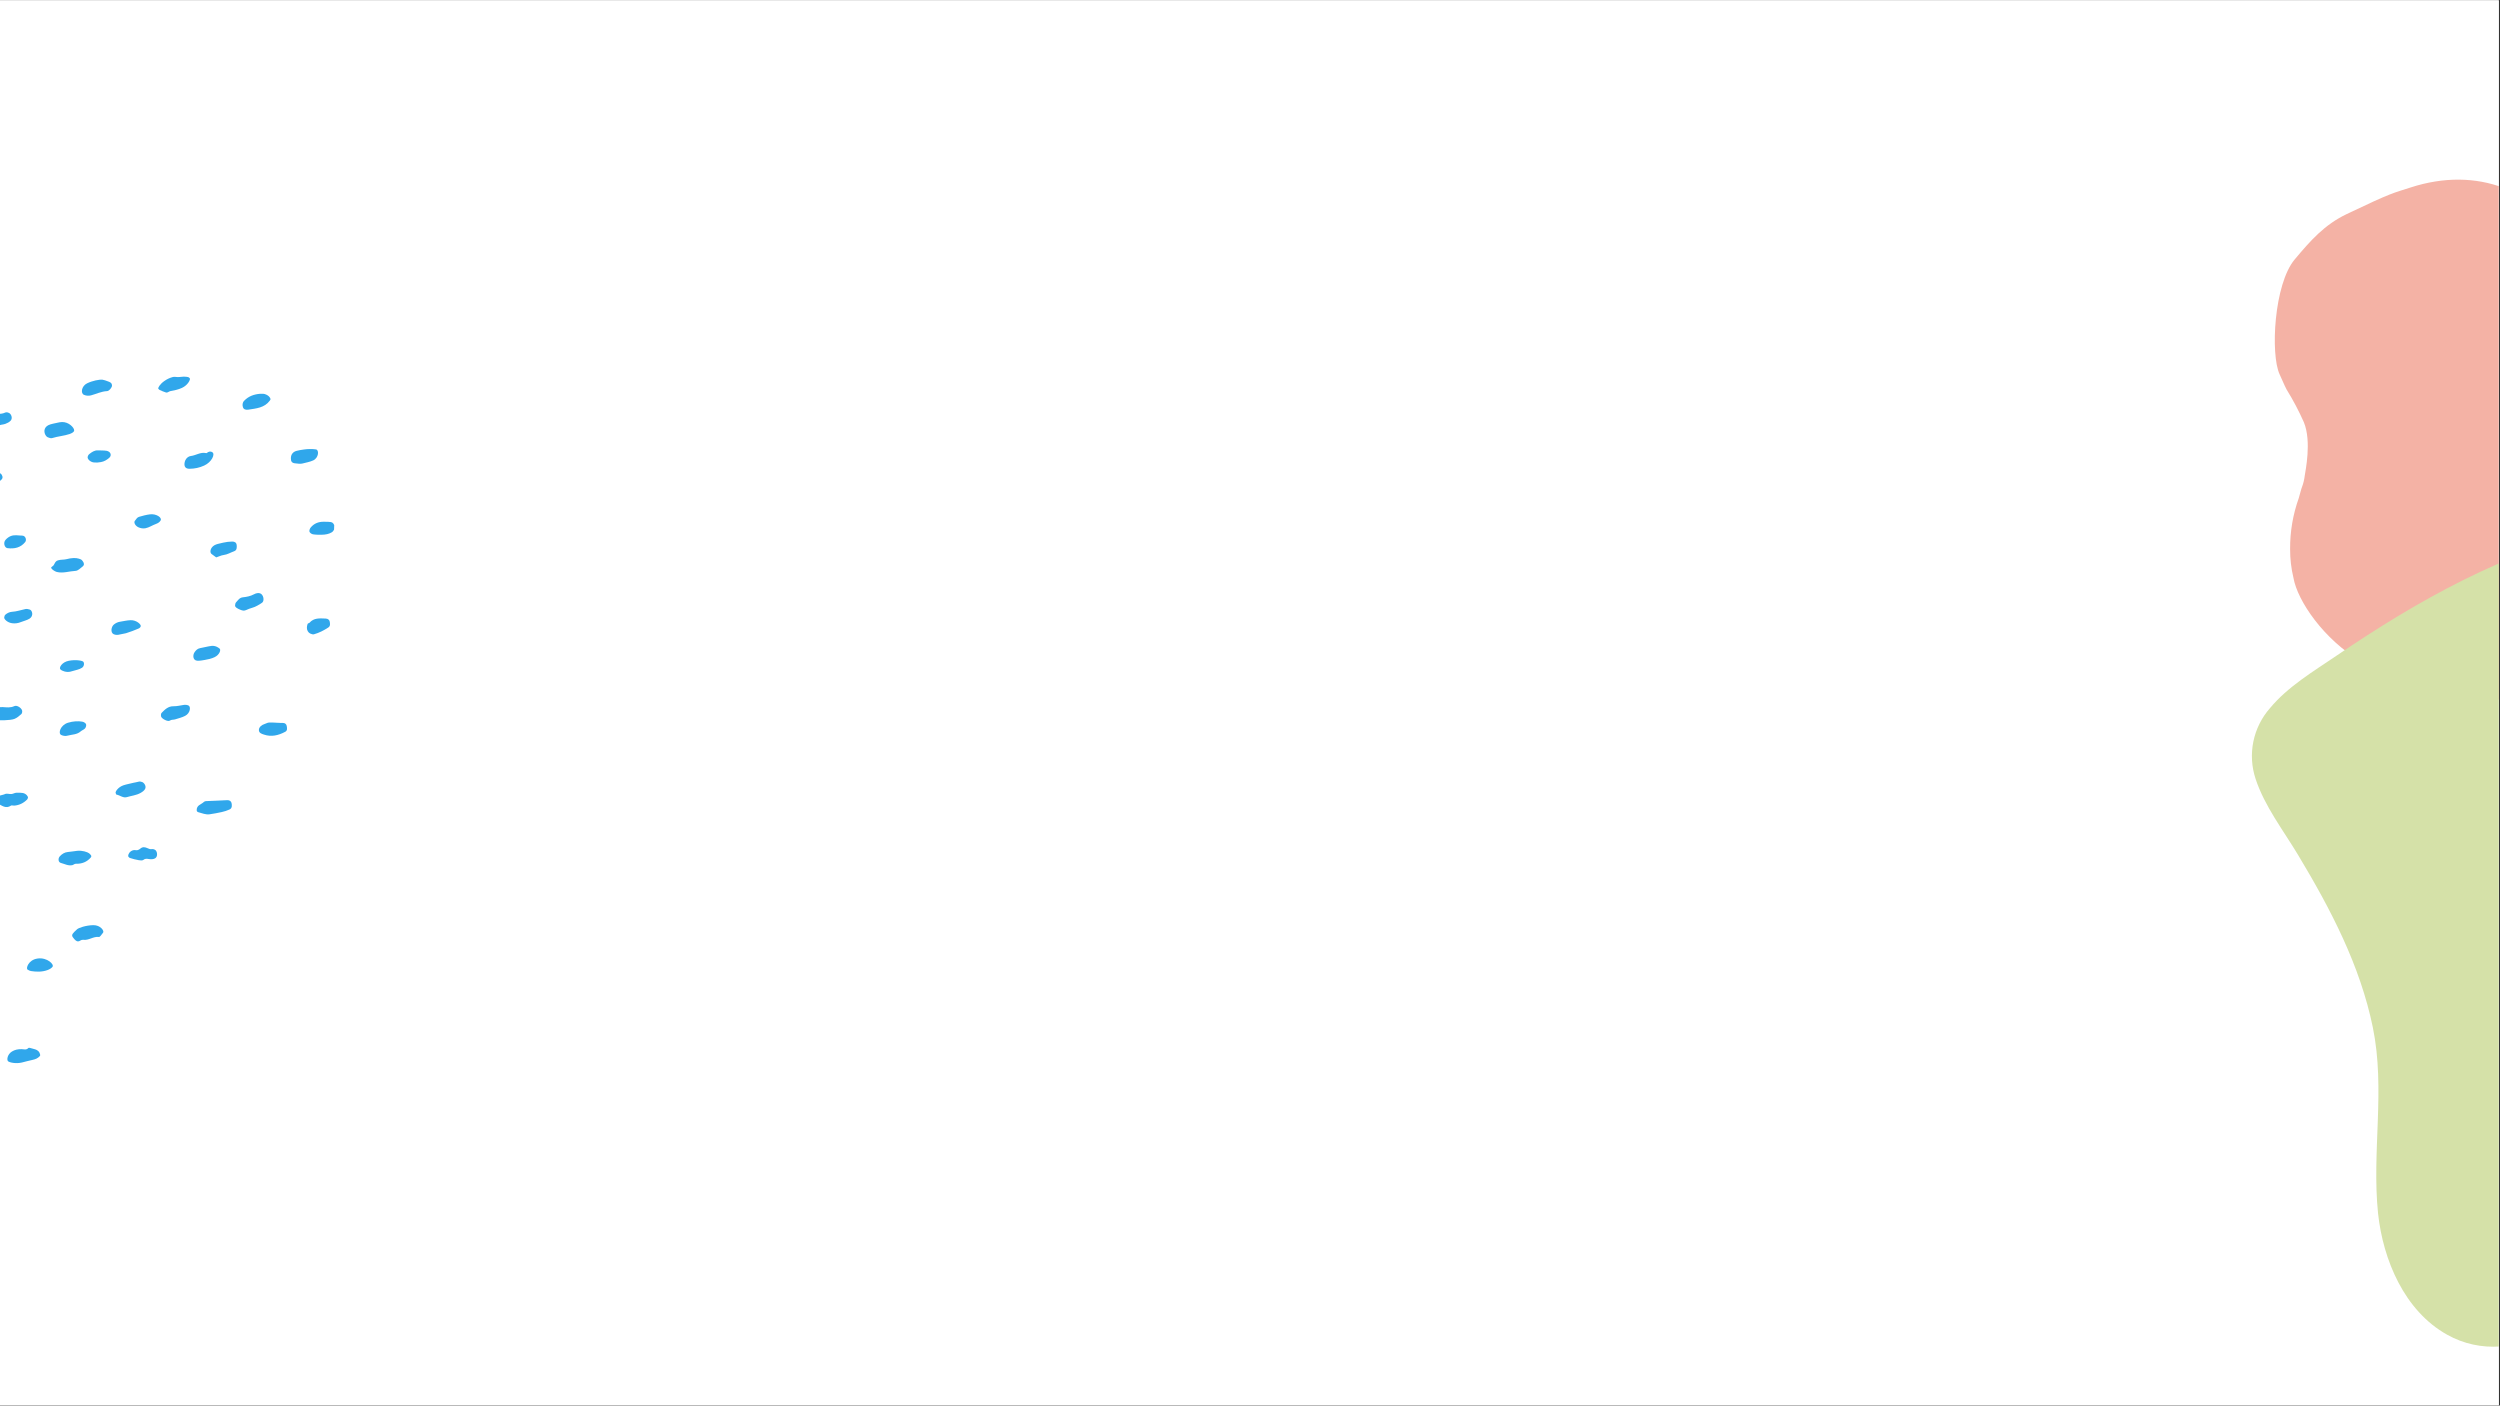 <?xml version="1.0" encoding="UTF-8" standalone="yes"?>
<svg xmlns="http://www.w3.org/2000/svg" xmlns:xlink="http://www.w3.org/1999/xlink" width="1366" zoomAndPan="magnify" viewBox="0 0 1024.5 576" height="768" preserveAspectRatio="xMidYMid meet" version="1.0">
  <rect x="0" y="0" width="1024.5" height="576" fill="#333333" stroke="none"/>
  <defs>
    <clipPath id="c8677577fe">
      <path d="M 0 0.141 L 1024 0.141 L 1024 575.859 L 0 575.859 Z M 0 0.141 " clip-rule="nonzero"/>
    </clipPath>
    <clipPath id="d4eec081d1">
      <path d="M 932 73 L 1024 73 L 1024 385 L 932 385 Z M 932 73 " clip-rule="nonzero"/>
    </clipPath>
    <clipPath id="3ec6bf3115">
      <path d="M 1026.09 18.48 L 1259.32 251.711 L 1100.301 410.734 L 867.07 177.504 Z M 1026.09 18.48 " clip-rule="nonzero"/>
    </clipPath>
    <clipPath id="92c829c6eb">
      <path d="M 1026.09 18.48 L 1259.32 251.711 L 1100.301 410.734 L 867.07 177.504 Z M 1026.09 18.48 " clip-rule="nonzero"/>
    </clipPath>
    <clipPath id="7abf3679ae">
      <path d="M 922 137 L 1024 137 L 1024 552 L 922 552 Z M 922 137 " clip-rule="nonzero"/>
    </clipPath>
    <clipPath id="ce873efaa1">
      <path d="M 1378.574 371.52 L 1005.906 575.918 L 860.988 311.699 L 1233.656 107.301 Z M 1378.574 371.52 " clip-rule="nonzero"/>
    </clipPath>
    <clipPath id="caf5517261">
      <path d="M 1378.574 371.52 L 1005.906 575.918 L 860.988 311.699 L 1233.656 107.301 Z M 1378.574 371.52 " clip-rule="nonzero"/>
    </clipPath>
    <clipPath id="85af1abd84">
      <path d="M 80 327 L 96 327 L 96 334 L 80 334 Z M 80 327 " clip-rule="nonzero"/>
    </clipPath>
    <clipPath id="1cb9140a52">
      <path d="M -94.219 447.445 L -83.414 148.539 L 139.082 156.578 L 128.277 455.488 Z M -94.219 447.445 " clip-rule="nonzero"/>
    </clipPath>
    <clipPath id="0758f4da8c">
      <path d="M -94.219 447.445 L -83.414 148.539 L 139.082 156.578 L 128.277 455.488 Z M -94.219 447.445 " clip-rule="nonzero"/>
    </clipPath>
    <clipPath id="5a1e4b168c">
      <path d="M 3 429 L 17 429 L 17 436 L 3 436 Z M 3 429 " clip-rule="nonzero"/>
    </clipPath>
    <clipPath id="a8e1a45c81">
      <path d="M -94.219 447.445 L -83.414 148.539 L 139.082 156.578 L 128.277 455.488 Z M -94.219 447.445 " clip-rule="nonzero"/>
    </clipPath>
    <clipPath id="f8dd56b370">
      <path d="M -94.219 447.445 L -83.414 148.539 L 139.082 156.578 L 128.277 455.488 Z M -94.219 447.445 " clip-rule="nonzero"/>
    </clipPath>
    <clipPath id="a0b6d502e0">
      <path d="M 29 379 L 43 379 L 43 386 L 29 386 Z M 29 379 " clip-rule="nonzero"/>
    </clipPath>
    <clipPath id="738f1c75ff">
      <path d="M -94.219 447.445 L -83.414 148.539 L 139.082 156.578 L 128.277 455.488 Z M -94.219 447.445 " clip-rule="nonzero"/>
    </clipPath>
    <clipPath id="b7fec17a17">
      <path d="M -94.219 447.445 L -83.414 148.539 L 139.082 156.578 L 128.277 455.488 Z M -94.219 447.445 " clip-rule="nonzero"/>
    </clipPath>
    <clipPath id="61ab4811d1">
      <path d="M 0 289 L 10 289 L 10 296 L 0 296 Z M 0 289 " clip-rule="nonzero"/>
    </clipPath>
    <clipPath id="b9d365a9c8">
      <path d="M -94.219 447.445 L -83.414 148.539 L 139.082 156.578 L 128.277 455.488 Z M -94.219 447.445 " clip-rule="nonzero"/>
    </clipPath>
    <clipPath id="21e1dca003">
      <path d="M -94.219 447.445 L -83.414 148.539 L 139.082 156.578 L 128.277 455.488 Z M -94.219 447.445 " clip-rule="nonzero"/>
    </clipPath>
    <clipPath id="d8ea8dba4f">
      <path d="M 18 172 L 31 172 L 31 180 L 18 180 Z M 18 172 " clip-rule="nonzero"/>
    </clipPath>
    <clipPath id="0e90f7b9cd">
      <path d="M -94.219 447.445 L -83.414 148.539 L 139.082 156.578 L 128.277 455.488 Z M -94.219 447.445 " clip-rule="nonzero"/>
    </clipPath>
    <clipPath id="086877b5a2">
      <path d="M -94.219 447.445 L -83.414 148.539 L 139.082 156.578 L 128.277 455.488 Z M -94.219 447.445 " clip-rule="nonzero"/>
    </clipPath>
    <clipPath id="3510da4e05">
      <path d="M 23 348 L 38 348 L 38 355 L 23 355 Z M 23 348 " clip-rule="nonzero"/>
    </clipPath>
    <clipPath id="d2eba99d0a">
      <path d="M -94.219 447.445 L -83.414 148.539 L 139.082 156.578 L 128.277 455.488 Z M -94.219 447.445 " clip-rule="nonzero"/>
    </clipPath>
    <clipPath id="9ebb912a96">
      <path d="M -94.219 447.445 L -83.414 148.539 L 139.082 156.578 L 128.277 455.488 Z M -94.219 447.445 " clip-rule="nonzero"/>
    </clipPath>
    <clipPath id="20b4f3a173">
      <path d="M 20 228 L 35 228 L 35 235 L 20 235 Z M 20 228 " clip-rule="nonzero"/>
    </clipPath>
    <clipPath id="a5c9c6a21d">
      <path d="M -94.219 447.445 L -83.414 148.539 L 139.082 156.578 L 128.277 455.488 Z M -94.219 447.445 " clip-rule="nonzero"/>
    </clipPath>
    <clipPath id="d24f340f64">
      <path d="M -94.219 447.445 L -83.414 148.539 L 139.082 156.578 L 128.277 455.488 Z M -94.219 447.445 " clip-rule="nonzero"/>
    </clipPath>
    <clipPath id="ca8e529133">
      <path d="M 75 185 L 88 185 L 88 193 L 75 193 Z M 75 185 " clip-rule="nonzero"/>
    </clipPath>
    <clipPath id="8ab7ed05f8">
      <path d="M -94.219 447.445 L -83.414 148.539 L 139.082 156.578 L 128.277 455.488 Z M -94.219 447.445 " clip-rule="nonzero"/>
    </clipPath>
    <clipPath id="bb51092488">
      <path d="M -94.219 447.445 L -83.414 148.539 L 139.082 156.578 L 128.277 455.488 Z M -94.219 447.445 " clip-rule="nonzero"/>
    </clipPath>
    <clipPath id="fbdf9e1e19">
      <path d="M 33 155 L 46 155 L 46 163 L 33 163 Z M 33 155 " clip-rule="nonzero"/>
    </clipPath>
    <clipPath id="bc4ea8e4bd">
      <path d="M -94.219 447.445 L -83.414 148.539 L 139.082 156.578 L 128.277 455.488 Z M -94.219 447.445 " clip-rule="nonzero"/>
    </clipPath>
    <clipPath id="3f1e7f9966">
      <path d="M -94.219 447.445 L -83.414 148.539 L 139.082 156.578 L 128.277 455.488 Z M -94.219 447.445 " clip-rule="nonzero"/>
    </clipPath>
    <clipPath id="394634f087">
      <path d="M 64 154 L 78 154 L 78 161 L 64 161 Z M 64 154 " clip-rule="nonzero"/>
    </clipPath>
    <clipPath id="3920239fc6">
      <path d="M -94.219 447.445 L -83.414 148.539 L 139.082 156.578 L 128.277 455.488 Z M -94.219 447.445 " clip-rule="nonzero"/>
    </clipPath>
    <clipPath id="d71d11e914">
      <path d="M -94.219 447.445 L -83.414 148.539 L 139.082 156.578 L 128.277 455.488 Z M -94.219 447.445 " clip-rule="nonzero"/>
    </clipPath>
    <clipPath id="871be0644a">
      <path d="M 63.762 162.539 L 64.105 153.039 L 78.355 153.555 L 78.012 163.055 Z M 63.762 162.539 " clip-rule="nonzero"/>
    </clipPath>
    <clipPath id="f60b2275f6">
      <path d="M 63.762 162.539 L 64.074 153.938 L 78.324 154.453 L 78.012 163.055 Z M 63.762 162.539 " clip-rule="nonzero"/>
    </clipPath>
    <clipPath id="4730d46c20">
      <path d="M 0 324 L 12 324 L 12 331 L 0 331 Z M 0 324 " clip-rule="nonzero"/>
    </clipPath>
    <clipPath id="f40a2ba8fd">
      <path d="M -94.219 447.445 L -83.414 148.539 L 139.082 156.578 L 128.277 455.488 Z M -94.219 447.445 " clip-rule="nonzero"/>
    </clipPath>
    <clipPath id="6a3d7a97b8">
      <path d="M -94.219 447.445 L -83.414 148.539 L 139.082 156.578 L 128.277 455.488 Z M -94.219 447.445 " clip-rule="nonzero"/>
    </clipPath>
    <clipPath id="58e58755a8">
      <path d="M 65 288 L 78 288 L 78 296 L 65 296 Z M 65 288 " clip-rule="nonzero"/>
    </clipPath>
    <clipPath id="0130ca9d56">
      <path d="M -94.219 447.445 L -83.414 148.539 L 139.082 156.578 L 128.277 455.488 Z M -94.219 447.445 " clip-rule="nonzero"/>
    </clipPath>
    <clipPath id="8e2b12f533">
      <path d="M -94.219 447.445 L -83.414 148.539 L 139.082 156.578 L 128.277 455.488 Z M -94.219 447.445 " clip-rule="nonzero"/>
    </clipPath>
    <clipPath id="108e4bc0fe">
      <path d="M 119 184 L 131 184 L 131 191 L 119 191 Z M 119 184 " clip-rule="nonzero"/>
    </clipPath>
    <clipPath id="a8e0503a9d">
      <path d="M -94.219 447.445 L -83.414 148.539 L 139.082 156.578 L 128.277 455.488 Z M -94.219 447.445 " clip-rule="nonzero"/>
    </clipPath>
    <clipPath id="b7aa1906b8">
      <path d="M -94.219 447.445 L -83.414 148.539 L 139.082 156.578 L 128.277 455.488 Z M -94.219 447.445 " clip-rule="nonzero"/>
    </clipPath>
    <clipPath id="81eab51ca9">
      <path d="M 96 243 L 108 243 L 108 251 L 96 251 Z M 96 243 " clip-rule="nonzero"/>
    </clipPath>
    <clipPath id="78b3a5c1bd">
      <path d="M -94.219 447.445 L -83.414 148.539 L 139.082 156.578 L 128.277 455.488 Z M -94.219 447.445 " clip-rule="nonzero"/>
    </clipPath>
    <clipPath id="a9fdb76014">
      <path d="M -94.219 447.445 L -83.414 148.539 L 139.082 156.578 L 128.277 455.488 Z M -94.219 447.445 " clip-rule="nonzero"/>
    </clipPath>
    <clipPath id="736db6e4cd">
      <path d="M 47 320 L 60 320 L 60 327 L 47 327 Z M 47 320 " clip-rule="nonzero"/>
    </clipPath>
    <clipPath id="2f37b089f6">
      <path d="M -94.219 447.445 L -83.414 148.539 L 139.082 156.578 L 128.277 455.488 Z M -94.219 447.445 " clip-rule="nonzero"/>
    </clipPath>
    <clipPath id="09a876debf">
      <path d="M -94.219 447.445 L -83.414 148.539 L 139.082 156.578 L 128.277 455.488 Z M -94.219 447.445 " clip-rule="nonzero"/>
    </clipPath>
    <clipPath id="612129bdca">
      <path d="M 99 161 L 111 161 L 111 168 L 99 168 Z M 99 161 " clip-rule="nonzero"/>
    </clipPath>
    <clipPath id="19097a4634">
      <path d="M -94.219 447.445 L -83.414 148.539 L 139.082 156.578 L 128.277 455.488 Z M -94.219 447.445 " clip-rule="nonzero"/>
    </clipPath>
    <clipPath id="145fd08e6e">
      <path d="M -94.219 447.445 L -83.414 148.539 L 139.082 156.578 L 128.277 455.488 Z M -94.219 447.445 " clip-rule="nonzero"/>
    </clipPath>
    <clipPath id="6c6222d5b6">
      <path d="M 45 254 L 58 254 L 58 261 L 45 261 Z M 45 254 " clip-rule="nonzero"/>
    </clipPath>
    <clipPath id="dfdd67113d">
      <path d="M -94.219 447.445 L -83.414 148.539 L 139.082 156.578 L 128.277 455.488 Z M -94.219 447.445 " clip-rule="nonzero"/>
    </clipPath>
    <clipPath id="b185331423">
      <path d="M -94.219 447.445 L -83.414 148.539 L 139.082 156.578 L 128.277 455.488 Z M -94.219 447.445 " clip-rule="nonzero"/>
    </clipPath>
    <clipPath id="7883335a6f">
      <path d="M 79 264 L 91 264 L 91 271 L 79 271 Z M 79 264 " clip-rule="nonzero"/>
    </clipPath>
    <clipPath id="3f8c9aca37">
      <path d="M -94.219 447.445 L -83.414 148.539 L 139.082 156.578 L 128.277 455.488 Z M -94.219 447.445 " clip-rule="nonzero"/>
    </clipPath>
    <clipPath id="e3fef036e3">
      <path d="M -94.219 447.445 L -83.414 148.539 L 139.082 156.578 L 128.277 455.488 Z M -94.219 447.445 " clip-rule="nonzero"/>
    </clipPath>
    <clipPath id="701f2c755c">
      <path d="M 0 168 L 5 168 L 5 176 L 0 176 Z M 0 168 " clip-rule="nonzero"/>
    </clipPath>
    <clipPath id="90ad1bd59e">
      <path d="M -94.219 447.445 L -83.414 148.539 L 139.082 156.578 L 128.277 455.488 Z M -94.219 447.445 " clip-rule="nonzero"/>
    </clipPath>
    <clipPath id="255a3766a4">
      <path d="M -94.219 447.445 L -83.414 148.539 L 139.082 156.578 L 128.277 455.488 Z M -94.219 447.445 " clip-rule="nonzero"/>
    </clipPath>
    <clipPath id="9be58967cf">
      <path d="M 24 295 L 36 295 L 36 302 L 24 302 Z M 24 295 " clip-rule="nonzero"/>
    </clipPath>
    <clipPath id="b1c20b6b75">
      <path d="M -94.219 447.445 L -83.414 148.539 L 139.082 156.578 L 128.277 455.488 Z M -94.219 447.445 " clip-rule="nonzero"/>
    </clipPath>
    <clipPath id="f0cf27b982">
      <path d="M -94.219 447.445 L -83.414 148.539 L 139.082 156.578 L 128.277 455.488 Z M -94.219 447.445 " clip-rule="nonzero"/>
    </clipPath>
    <clipPath id="d103dea0db">
      <path d="M 1 249 L 14 249 L 14 256 L 1 256 Z M 1 249 " clip-rule="nonzero"/>
    </clipPath>
    <clipPath id="37f29e957b">
      <path d="M -94.219 447.445 L -83.414 148.539 L 139.082 156.578 L 128.277 455.488 Z M -94.219 447.445 " clip-rule="nonzero"/>
    </clipPath>
    <clipPath id="6ee44b60d7">
      <path d="M -94.219 447.445 L -83.414 148.539 L 139.082 156.578 L 128.277 455.488 Z M -94.219 447.445 " clip-rule="nonzero"/>
    </clipPath>
    <clipPath id="500a503c76">
      <path d="M 106 296 L 118 296 L 118 302 L 106 302 Z M 106 296 " clip-rule="nonzero"/>
    </clipPath>
    <clipPath id="ef55a6b50b">
      <path d="M -94.219 447.445 L -83.414 148.539 L 139.082 156.578 L 128.277 455.488 Z M -94.219 447.445 " clip-rule="nonzero"/>
    </clipPath>
    <clipPath id="d73ec62c56">
      <path d="M -94.219 447.445 L -83.414 148.539 L 139.082 156.578 L 128.277 455.488 Z M -94.219 447.445 " clip-rule="nonzero"/>
    </clipPath>
    <clipPath id="47d42f6f5a">
      <path d="M 11 392 L 22 392 L 22 399 L 11 399 Z M 11 392 " clip-rule="nonzero"/>
    </clipPath>
    <clipPath id="a7437f9ec8">
      <path d="M -94.219 447.445 L -83.414 148.539 L 139.082 156.578 L 128.277 455.488 Z M -94.219 447.445 " clip-rule="nonzero"/>
    </clipPath>
    <clipPath id="41a204fe20">
      <path d="M -94.219 447.445 L -83.414 148.539 L 139.082 156.578 L 128.277 455.488 Z M -94.219 447.445 " clip-rule="nonzero"/>
    </clipPath>
    <clipPath id="5c10a91f70">
      <path d="M 86 221 L 98 221 L 98 229 L 86 229 Z M 86 221 " clip-rule="nonzero"/>
    </clipPath>
    <clipPath id="1d3ff2404e">
      <path d="M -94.219 447.445 L -83.414 148.539 L 139.082 156.578 L 128.277 455.488 Z M -94.219 447.445 " clip-rule="nonzero"/>
    </clipPath>
    <clipPath id="d7aa5f9930">
      <path d="M -94.219 447.445 L -83.414 148.539 L 139.082 156.578 L 128.277 455.488 Z M -94.219 447.445 " clip-rule="nonzero"/>
    </clipPath>
    <clipPath id="a4e3e387c3">
      <path d="M 0 193 L 2 193 L 2 200 L 0 200 Z M 0 193 " clip-rule="nonzero"/>
    </clipPath>
    <clipPath id="960ac012c2">
      <path d="M -94.219 447.445 L -83.414 148.539 L 139.082 156.578 L 128.277 455.488 Z M -94.219 447.445 " clip-rule="nonzero"/>
    </clipPath>
    <clipPath id="65b923398d">
      <path d="M -94.219 447.445 L -83.414 148.539 L 139.082 156.578 L 128.277 455.488 Z M -94.219 447.445 " clip-rule="nonzero"/>
    </clipPath>
    <clipPath id="2c3c5be35c">
      <path d="M 126 213 L 138 213 L 138 220 L 126 220 Z M 126 213 " clip-rule="nonzero"/>
    </clipPath>
    <clipPath id="112e20e41f">
      <path d="M -94.219 447.445 L -83.414 148.539 L 139.082 156.578 L 128.277 455.488 Z M -94.219 447.445 " clip-rule="nonzero"/>
    </clipPath>
    <clipPath id="55ac9e144d">
      <path d="M -94.219 447.445 L -83.414 148.539 L 139.082 156.578 L 128.277 455.488 Z M -94.219 447.445 " clip-rule="nonzero"/>
    </clipPath>
    <clipPath id="e142622cb4">
      <path d="M 125.914 219.48 L 126.172 212.355 L 138.047 212.785 L 137.789 219.91 Z M 125.914 219.48 " clip-rule="nonzero"/>
    </clipPath>
    <clipPath id="d16b63b5f7">
      <path d="M 125.914 219.48 L 126.172 212.355 L 137.211 212.754 L 136.953 219.879 Z M 125.914 219.48 " clip-rule="nonzero"/>
    </clipPath>
    <clipPath id="832606cd15">
      <path d="M 55 210 L 66 210 L 66 217 L 55 217 Z M 55 210 " clip-rule="nonzero"/>
    </clipPath>
    <clipPath id="667b0f40a9">
      <path d="M -94.219 447.445 L -83.414 148.539 L 139.082 156.578 L 128.277 455.488 Z M -94.219 447.445 " clip-rule="nonzero"/>
    </clipPath>
    <clipPath id="4bb4fc6da3">
      <path d="M -94.219 447.445 L -83.414 148.539 L 139.082 156.578 L 128.277 455.488 Z M -94.219 447.445 " clip-rule="nonzero"/>
    </clipPath>
    <clipPath id="d381f50107">
      <path d="M 52 347 L 65 347 L 65 353 L 52 353 Z M 52 347 " clip-rule="nonzero"/>
    </clipPath>
    <clipPath id="6583e3042a">
      <path d="M -94.219 447.445 L -83.414 148.539 L 139.082 156.578 L 128.277 455.488 Z M -94.219 447.445 " clip-rule="nonzero"/>
    </clipPath>
    <clipPath id="e628e9d2e4">
      <path d="M -94.219 447.445 L -83.414 148.539 L 139.082 156.578 L 128.277 455.488 Z M -94.219 447.445 " clip-rule="nonzero"/>
    </clipPath>
    <clipPath id="fae9cd21f4">
      <path d="M 125 253 L 136 253 L 136 260 L 125 260 Z M 125 253 " clip-rule="nonzero"/>
    </clipPath>
    <clipPath id="516f84f1f9">
      <path d="M -94.219 447.445 L -83.414 148.539 L 139.082 156.578 L 128.277 455.488 Z M -94.219 447.445 " clip-rule="nonzero"/>
    </clipPath>
    <clipPath id="d9a5a30996">
      <path d="M -94.219 447.445 L -83.414 148.539 L 139.082 156.578 L 128.277 455.488 Z M -94.219 447.445 " clip-rule="nonzero"/>
    </clipPath>
    <clipPath id="18c18d76f0">
      <path d="M 124.453 259.855 L 124.711 252.73 L 136.586 253.16 L 136.328 260.285 Z M 124.453 259.855 " clip-rule="nonzero"/>
    </clipPath>
    <clipPath id="06c048adc5">
      <path d="M 124.453 259.855 L 124.711 252.73 L 135.75 253.133 L 135.492 260.258 Z M 124.453 259.855 " clip-rule="nonzero"/>
    </clipPath>
    <clipPath id="6e3ac011a5">
      <path d="M 24 270 L 35 270 L 35 276 L 24 276 Z M 24 270 " clip-rule="nonzero"/>
    </clipPath>
    <clipPath id="df98e1d204">
      <path d="M -94.219 447.445 L -83.414 148.539 L 139.082 156.578 L 128.277 455.488 Z M -94.219 447.445 " clip-rule="nonzero"/>
    </clipPath>
    <clipPath id="da8780c4db">
      <path d="M -94.219 447.445 L -83.414 148.539 L 139.082 156.578 L 128.277 455.488 Z M -94.219 447.445 " clip-rule="nonzero"/>
    </clipPath>
    <clipPath id="354beda13a">
      <path d="M 35 184 L 46 184 L 46 190 L 35 190 Z M 35 184 " clip-rule="nonzero"/>
    </clipPath>
    <clipPath id="e2c58e44c4">
      <path d="M -94.219 447.445 L -83.414 148.539 L 139.082 156.578 L 128.277 455.488 Z M -94.219 447.445 " clip-rule="nonzero"/>
    </clipPath>
    <clipPath id="3291b0fbeb">
      <path d="M -94.219 447.445 L -83.414 148.539 L 139.082 156.578 L 128.277 455.488 Z M -94.219 447.445 " clip-rule="nonzero"/>
    </clipPath>
    <clipPath id="b9d1f7d8e8">
      <path d="M 1 219 L 11 219 L 11 225 L 1 225 Z M 1 219 " clip-rule="nonzero"/>
    </clipPath>
    <clipPath id="c0e8c5a1cd">
      <path d="M -94.219 447.445 L -83.414 148.539 L 139.082 156.578 L 128.277 455.488 Z M -94.219 447.445 " clip-rule="nonzero"/>
    </clipPath>
    <clipPath id="2bf1affdfc">
      <path d="M -94.219 447.445 L -83.414 148.539 L 139.082 156.578 L 128.277 455.488 Z M -94.219 447.445 " clip-rule="nonzero"/>
    </clipPath>
  </defs>
  <g clip-path="url(#c8677577fe)">
    <path fill="#ffffff" d="M 0 0.141 L 1024 0.141 L 1024 575.859 L 0 575.859 Z M 0 0.141 " fill-opacity="1" fill-rule="nonzero"/>
    <path fill="#ffffff" d="M 0 0.141 L 1024 0.141 L 1024 575.859 L 0 575.859 Z M 0 0.141 " fill-opacity="1" fill-rule="nonzero"/>
  </g>
  <g clip-path="url(#d4eec081d1)">
    <g clip-path="url(#3ec6bf3115)">
      <g clip-path="url(#92c829c6eb)">
        <path fill="#f4b2a5" d="M 1150.172 284.473 C 1148.84 286.035 1147.434 287.789 1146.102 289.469 C 1144.152 292.676 1142.672 296.086 1141.66 299.703 C 1140.918 302.492 1140.492 305.328 1140.387 308.215 C 1140.355 311.719 1139.863 311.836 1140.023 320.359 C 1140.484 342.656 1140.891 343.641 1138.852 355.613 C 1138.574 356.965 1138.211 358.289 1137.766 359.594 C 1134.449 370.758 1127.125 383.699 1115.703 384.785 C 1093.336 386.883 1078.641 348.59 1070.98 331.379 C 1067.422 323.359 1062.844 310.938 1053.449 301.977 C 1043.809 292.738 1031.617 288.453 1018.633 285.34 C 1011.27 283.441 1003.816 281.992 996.277 280.996 C 987.84 279.074 977.906 277.102 967.602 271.082 C 952.281 262.074 941.512 246.238 939.863 236.828 C 938.934 232.949 938.473 229.016 938.488 225.027 C 938.445 217.844 939.633 210.863 942.047 204.094 C 942.379 202.98 943.09 200.156 943.352 199.605 C 943.918 198.098 944.293 196.547 944.48 194.945 C 944.727 193.051 947.375 180.988 944.133 173.055 C 942.082 168.418 939.723 163.945 937.055 159.637 C 935.98 157.609 935.172 155.465 934.188 153.41 C 930.379 145.203 931.887 116.449 940.355 106.332 C 946.867 98.57 952.516 92.113 961.68 87.727 C 980.57 78.68 980.789 79.129 987.867 76.828 C 1015.258 67.91 1039.941 78.172 1052.625 100.234 C 1055.547 105.332 1061.324 115.797 1064.523 122.184 C 1066.277 125.77 1068.309 129.191 1070.617 132.449 C 1072.926 135.707 1075.484 138.754 1078.289 141.594 C 1081.09 144.438 1084.105 147.031 1087.332 149.383 C 1090.559 151.734 1093.953 153.812 1097.52 155.609 C 1104.09 158.855 1102.512 158.465 1116.004 162.922 C 1125.617 166.051 1149.996 166.977 1169.57 176.387 C 1196.484 189.344 1208.5 224 1184.266 255.098 C 1176.824 264.652 1159.047 274.207 1150.172 284.473 Z M 1150.172 284.473 " fill-opacity="1" fill-rule="nonzero"/>
      </g>
    </g>
  </g>
  <g clip-path="url(#7abf3679ae)">
    <g clip-path="url(#ce873efaa1)">
      <g clip-path="url(#caf5517261)">
        <path fill="#d5e1a8" d="M 1002.832 546.961 C 1030.371 562.363 1065.988 539.742 1077.422 505.535 C 1087.48 475.375 1075.676 444.793 1110.242 409.691 C 1127.109 392.449 1147.98 382.82 1170.344 374.84 C 1192.027 367.129 1213.812 357.477 1222.457 334.43 C 1224.172 329.527 1225.348 324.5 1225.988 319.348 C 1226.629 314.195 1226.719 309.031 1226.258 303.859 C 1226.133 301.793 1226.211 299.734 1226.488 297.684 C 1226.766 295.633 1227.238 293.629 1227.906 291.668 C 1228.574 289.707 1229.426 287.832 1230.457 286.039 C 1231.492 284.246 1232.691 282.566 1234.051 281.008 C 1250.195 262.383 1264.539 241.664 1268.887 217.34 C 1272.66 195.973 1269.016 172.707 1253.609 156.617 C 1251.836 154.816 1249.961 153.125 1247.992 151.543 C 1246.023 149.961 1243.969 148.5 1241.828 147.152 C 1239.688 145.809 1237.48 144.594 1235.199 143.504 C 1232.918 142.414 1230.582 141.461 1228.191 140.645 C 1225.801 139.824 1223.371 139.145 1220.902 138.609 C 1218.434 138.07 1215.945 137.68 1213.43 137.43 C 1210.914 137.18 1208.395 137.078 1205.867 137.117 C 1203.34 137.16 1200.824 137.348 1198.32 137.684 C 1172.289 141.027 1155.559 163.023 1138.141 180.324 C 1128.715 190.32 1118.027 198.707 1106.074 205.484 C 1093.664 211.914 1079.93 213.621 1066.477 216.715 C 1026.664 225.938 990.973 245.926 957.449 268.734 C 948.062 275.117 937.539 281.367 930.223 290.215 C 929.371 291.184 928.586 292.203 927.867 293.273 C 927.148 294.344 926.504 295.457 925.93 296.613 C 925.355 297.77 924.859 298.957 924.441 300.176 C 924.023 301.395 923.684 302.637 923.426 303.902 C 923.168 305.164 922.996 306.441 922.902 307.727 C 922.812 309.012 922.805 310.301 922.879 311.586 C 922.957 312.875 923.117 314.152 923.359 315.418 C 923.602 316.684 923.926 317.93 924.328 319.156 C 928.055 330.445 935.734 340.32 941.766 350.383 C 955.031 372.445 967.227 395.684 972.406 421.121 C 977.586 446.562 971.914 471.781 974.523 497.223 C 976.562 516.258 985.297 537.18 1002.832 546.961 Z M 1002.832 546.961 " fill-opacity="1" fill-rule="nonzero"/>
      </g>
    </g>
  </g>
  <g clip-path="url(#85af1abd84)">
    <g clip-path="url(#1cb9140a52)">
      <g clip-path="url(#0758f4da8c)">
        <path fill="#30a7eb" d="M 81.535 330.02 C 82.195 329.523 82.988 329.191 83.566 328.625 C 83.766 328.43 84.125 328.312 84.422 328.297 C 87.336 328.16 90.254 328.078 93.168 327.906 C 94.137 327.848 94.758 328.445 94.891 329.102 C 95.07 330.008 95.195 331.203 94.082 331.719 C 93.07 332.195 91.961 332.535 90.863 332.781 C 89.234 333.16 87.582 333.434 85.938 333.691 C 84.285 333.949 82.785 333.215 81.238 332.836 C 81.055 332.789 80.895 332.656 80.738 332.512 C 80.508 332.277 80.449 330.848 81.535 330.02 " fill-opacity="1" fill-rule="nonzero"/>
      </g>
    </g>
  </g>
  <g clip-path="url(#5a1e4b168c)">
    <g clip-path="url(#a8e1a45c81)">
      <g clip-path="url(#f8dd56b370)">
        <path fill="#30a7eb" d="M 16.129 431.301 C 16.363 431.781 16.512 432.309 16.477 432.465 C 16.453 432.566 16.422 432.668 16.355 432.738 C 15.551 433.641 14.598 434.09 13.344 434.34 C 11.848 434.641 10.371 435.086 8.93 435.426 C 6.484 436.004 3.93 435.422 3.316 434.906 C 2.703 434.383 2.965 432.098 4.902 430.906 C 6.016 430.219 7.316 429.914 8.848 429.941 C 9.777 429.965 10.789 430.41 11.645 429.457 C 11.836 429.242 12.645 429.539 13.16 429.672 C 13.582 429.777 13.996 429.895 14.445 430.031 C 15.152 430.242 15.906 430.809 16.129 431.301 " fill-opacity="1" fill-rule="nonzero"/>
      </g>
    </g>
  </g>
  <g clip-path="url(#a0b6d502e0)">
    <g clip-path="url(#738f1c75ff)">
      <g clip-path="url(#b7fec17a17)">
        <path fill="#30a7eb" d="M 38.164 379.129 C 41.203 379.051 42.785 381.496 42.262 382.176 C 41.949 382.602 41.637 383.008 41.305 383.414 C 41.113 383.648 40.781 384.008 40.562 383.973 C 38.277 383.637 36.383 385.473 34.09 385.129 C 33.723 385.082 33.234 385.219 32.91 385.441 C 31.805 386.191 31.121 385.59 30.414 384.805 C 29.281 383.543 29.27 383.062 30.504 381.832 C 30.859 381.484 31.227 381.145 31.598 380.805 C 32.207 380.242 35.121 379.203 38.164 379.129 " fill-opacity="1" fill-rule="nonzero"/>
      </g>
    </g>
  </g>
  <g clip-path="url(#61ab4811d1)">
    <g clip-path="url(#b9d365a9c8)">
      <g clip-path="url(#21e1dca003)">
        <path fill="#30a7eb" d="M -3.418 291.445 C -3.074 291.227 -2.777 291.031 -2.477 290.848 C -1.391 290.164 -0.297 289.664 1.086 289.762 C 2.672 289.863 4.258 290.125 5.875 289.367 C 6.895 288.875 8.703 290.027 9.043 291.117 C 9.184 291.566 9.066 292.344 8.746 292.629 C 7.895 293.406 6.945 294.199 5.891 294.617 C 4.25 295.254 -0.789 295.332 -2.867 295.016 C -3.828 294.859 -4.422 294.344 -4.402 293.305 C -4.406 293.094 -4.398 292.879 -4.391 292.684 C -4.367 292.332 -3.938 291.789 -3.418 291.445 " fill-opacity="1" fill-rule="nonzero"/>
      </g>
    </g>
  </g>
  <g clip-path="url(#d8ea8dba4f)">
    <g clip-path="url(#0e90f7b9cd)">
      <g clip-path="url(#086877b5a2)">
        <path fill="#30a7eb" d="M 18.688 175.16 C 19.254 174.383 20.172 173.969 21.727 173.625 C 23.945 173.148 25.055 172.789 26.391 173.023 C 28.977 173.48 30.941 175.957 30.258 176.805 C 29.859 177.293 29.262 177.621 28.613 177.84 C 26.262 178.637 23.75 178.781 21.355 179.531 C 20.855 179.68 20.242 179.48 19.562 179.195 C 18.621 178.801 17.562 176.727 18.688 175.16 " fill-opacity="1" fill-rule="nonzero"/>
      </g>
    </g>
  </g>
  <g clip-path="url(#3510da4e05)">
    <g clip-path="url(#d2eba99d0a)">
      <g clip-path="url(#9ebb912a96)">
        <path fill="#30a7eb" d="M 36.477 349.656 C 37.074 350.133 37.5 350.695 37.426 350.926 C 37.383 351.109 37.34 351.238 37.262 351.328 C 35.633 353.266 33.531 354.055 31.02 353.973 C 30.555 353.957 30.102 354.441 29.605 354.547 C 27.938 354.902 26.465 354.023 24.945 353.633 C 23.852 353.352 23.703 351.805 24.504 350.926 C 25.387 349.953 26.488 349.27 27.773 349.156 C 29.059 349.043 30.352 348.812 31.582 348.672 C 33.691 348.422 35.871 349.188 36.477 349.656 " fill-opacity="1" fill-rule="nonzero"/>
      </g>
    </g>
  </g>
  <g clip-path="url(#20b4f3a173)">
    <g clip-path="url(#a5c9c6a21d)">
      <g clip-path="url(#d24f340f64)">
        <path fill="#30a7eb" d="M 21.02 232.469 C 21.211 232.281 21.32 232.172 21.441 232.113 C 22.473 231.562 22.277 230.078 23.75 229.633 C 24.945 229.258 26.082 229.438 27.188 229.16 C 28.145 228.918 29.098 228.727 30.129 228.684 C 31.777 228.602 33.297 229.195 33.547 229.52 C 33.68 229.703 33.84 229.91 34 230.113 C 34.52 230.828 34.566 231.59 33.879 232.133 C 32.973 232.844 31.977 233.887 30.973 233.941 C 28.402 234.07 25.84 235.031 23.254 234.387 C 22.785 234.27 22.359 234.004 21.895 233.699 C 21.195 233.227 20.809 232.684 21.02 232.469 " fill-opacity="1" fill-rule="nonzero"/>
      </g>
    </g>
  </g>
  <g clip-path="url(#ca8e529133)">
    <g clip-path="url(#8ab7ed05f8)">
      <g clip-path="url(#bb51092488)">
        <path fill="#30a7eb" d="M 83.66 190.793 C 81.801 191.645 79.805 192.094 77.629 192.105 C 75.996 192.113 75.359 191.152 75.66 189.535 C 75.93 188.059 77.004 187.031 78.227 186.871 C 80.309 186.602 82.152 185.211 84.348 185.66 C 84.449 185.684 84.605 185.727 84.672 185.672 C 85.676 184.883 86.398 184.91 87.043 185.34 C 88.223 186.137 86.785 189.371 83.66 190.793 " fill-opacity="1" fill-rule="nonzero"/>
      </g>
    </g>
  </g>
  <g clip-path="url(#fbdf9e1e19)">
    <g clip-path="url(#bc4ea8e4bd)">
      <g clip-path="url(#3f1e7f9966)">
        <path fill="#30a7eb" d="M 35.645 157.109 C 37.855 156.012 40.82 155.449 42.004 155.602 C 42.68 155.691 43.367 155.984 44.09 156.234 C 45.137 156.598 45.879 156.867 45.895 158.047 C 45.902 158.789 44.707 160.262 43.859 160.285 C 41.527 160.387 39.492 161.438 37.305 162.02 C 36.32 162.281 35.328 162.199 34.414 161.805 C 32.926 161.145 33.43 158.211 35.645 157.109 " fill-opacity="1" fill-rule="nonzero"/>
      </g>
    </g>
  </g>
  <g clip-path="url(#394634f087)">
    <g clip-path="url(#3920239fc6)">
      <g clip-path="url(#d71d11e914)">
        <g clip-path="url(#871be0644a)">
          <g clip-path="url(#f60b2275f6)">
            <path fill="#30a7eb" d="M 67.309 156.164 C 68.367 155.414 69.484 154.859 70.805 154.508 C 71.426 154.344 72.098 154.496 72.746 154.52 C 73.824 154.559 74.965 154.285 75.734 154.371 C 76.195 154.414 76.68 154.402 77.113 154.531 C 77.379 154.605 77.602 154.828 77.797 155.074 C 78.109 155.449 77.078 157.801 74.562 158.961 C 73.062 159.652 71.414 160 69.742 160.301 C 69.199 160.402 68.664 161.055 67.984 160.832 C 67.102 160.551 66.242 160.203 65.41 159.793 C 65.219 159.691 65.059 159.52 64.883 159.301 C 64.625 158.984 65.555 157.402 67.309 156.164 " fill-opacity="1" fill-rule="nonzero"/>
          </g>
        </g>
      </g>
    </g>
  </g>
  <g clip-path="url(#4730d46c20)">
    <g clip-path="url(#f40a2ba8fd)">
      <g clip-path="url(#6a3d7a97b8)">
        <path fill="#30a7eb" d="M 11.457 326.875 C 11.383 327.18 11.297 327.453 11.125 327.633 C 9.68 329.098 7.91 329.98 5.82 330.145 C 5.383 330.188 4.809 329.934 4.512 330.137 C 2.359 331.59 0.742 330.082 -0.98 329.23 C -2.121 328.66 -2.168 328.102 -1.574 327.156 C -0.707 325.777 0.871 325.98 2.074 325.395 C 2.773 325.047 3.828 325.477 4.703 325.395 C 5.41 325.328 6.086 324.859 6.785 324.859 C 7.629 324.852 8.496 324.809 9.352 324.969 C 10.754 325.234 11.559 326.434 11.457 326.875 " fill-opacity="1" fill-rule="nonzero"/>
      </g>
    </g>
  </g>
  <g clip-path="url(#58e58755a8)">
    <g clip-path="url(#0130ca9d56)">
      <g clip-path="url(#8e2b12f533)">
        <path fill="#30a7eb" d="M 75.875 293.355 C 74.57 294.031 73.109 294.379 71.699 294.812 C 71.012 295.02 70.312 294.816 69.562 295.328 C 68.789 295.848 66.32 294.578 66.035 293.68 C 65.895 293.219 65.922 292.449 66.211 292.152 C 67.562 290.77 68.902 289.379 71.133 289.422 C 72.488 289.441 73.848 289.102 75.199 288.891 C 75.938 288.777 76.578 288.828 77.227 289.102 C 78.27 289.539 78.043 292.227 75.875 293.355 " fill-opacity="1" fill-rule="nonzero"/>
      </g>
    </g>
  </g>
  <g clip-path="url(#108e4bc0fe)">
    <g clip-path="url(#a8e0503a9d)">
      <g clip-path="url(#b7aa1906b8)">
        <path fill="#30a7eb" d="M 128.336 188.68 C 126.977 189.309 125.406 189.559 123.953 189.945 C 123.023 190.199 121.953 189.957 120.965 189.875 C 119.621 189.762 119.16 189.082 119.203 187.719 C 119.238 186.152 120.121 185.16 121.473 184.781 C 122.422 184.5 123.41 184.387 124.383 184.227 C 126 183.961 128.152 183.945 129.492 184.172 C 130.832 184.379 130.641 187.633 128.336 188.68 " fill-opacity="1" fill-rule="nonzero"/>
      </g>
    </g>
  </g>
  <g clip-path="url(#81eab51ca9)">
    <g clip-path="url(#78b3a5c1bd)">
      <g clip-path="url(#a9fdb76014)">
        <path fill="#30a7eb" d="M 96.332 248.082 C 96.387 247.555 96.469 247.105 96.738 246.836 C 97.52 246.027 98.102 244.914 99.547 244.773 C 101.055 244.621 102.664 244.301 103.98 243.586 C 105.023 243.027 105.855 242.918 106.57 243.148 C 107.984 243.617 108.453 246.125 107.465 246.945 C 106.863 247.441 106.117 247.785 105.488 248.172 C 104.129 249.023 102.387 249.223 100.945 249.969 C 100.055 250.43 99.312 250.207 98.562 249.91 C 97.289 249.41 96.258 248.824 96.332 248.082 " fill-opacity="1" fill-rule="nonzero"/>
      </g>
    </g>
  </g>
  <g clip-path="url(#736db6e4cd)">
    <g clip-path="url(#2f37b089f6)">
      <g clip-path="url(#09a876debf)">
        <path fill="#30a7eb" d="M 50.609 321.805 C 51.926 321.371 53.34 321.145 54.688 320.785 C 55.383 320.594 56.09 320.574 56.812 320.332 C 57.238 320.188 57.734 320.301 58.25 320.477 C 59.02 320.734 60.109 322.176 59.438 323.352 C 59.07 323.996 58.43 324.477 57.594 324.949 C 55.812 325.941 53.855 326.086 51.996 326.66 C 50.465 327.133 49.191 325.898 47.742 325.633 C 47.586 325.609 47.484 325.277 47.379 324.875 C 47.246 324.414 48.41 322.535 50.609 321.805 " fill-opacity="1" fill-rule="nonzero"/>
      </g>
    </g>
  </g>
  <g clip-path="url(#612129bdca)">
    <g clip-path="url(#19097a4634)">
      <g clip-path="url(#145fd08e6e)">
        <path fill="#30a7eb" d="M 110.133 162.375 C 110.66 162.879 110.973 163.5 110.824 163.758 C 110.727 163.93 110.637 164.074 110.539 164.211 C 108.344 167.16 104.98 167.371 101.758 167.879 C 100.824 168.02 99.844 167.836 99.555 166.879 C 99.297 166.008 99.27 165.039 100.09 164.195 C 101.883 162.348 104.113 161.574 106.582 161.375 C 107.012 161.344 107.445 161.348 107.875 161.375 C 108.586 161.41 109.594 161.863 110.133 162.375 " fill-opacity="1" fill-rule="nonzero"/>
      </g>
    </g>
  </g>
  <g clip-path="url(#6c6222d5b6)">
    <g clip-path="url(#dfdd67113d)">
      <g clip-path="url(#b185331423)">
        <path fill="#30a7eb" d="M 57.676 256.645 C 57.551 257.039 57.27 257.363 56.797 257.57 C 55.109 258.289 53.375 258.969 51.609 259.5 C 50.828 259.73 50 259.766 49.176 259.996 C 48.266 260.254 47.336 260.266 46.543 259.875 C 45.199 259.215 45.555 256.812 46.703 255.906 C 47.402 255.355 48.188 254.945 49.094 254.801 C 50.551 254.574 52.043 254.203 53.512 254.152 C 55.977 254.066 57.906 255.957 57.676 256.645 " fill-opacity="1" fill-rule="nonzero"/>
      </g>
    </g>
  </g>
  <g clip-path="url(#7883335a6f)">
    <g clip-path="url(#3f8c9aca37)">
      <g clip-path="url(#e3fef036e3)">
        <path fill="#30a7eb" d="M 87.93 269.312 C 86.633 269.926 85.238 270.227 83.902 270.449 C 82.957 270.609 81.855 270.84 80.781 270.754 C 79.047 270.625 78.855 268.473 79.785 267.199 C 80.332 266.438 80.969 265.781 82.07 265.59 C 83.594 265.328 85.098 264.891 86.637 264.695 C 87.348 264.602 88.168 264.742 88.816 265.043 C 89.238 265.234 89.617 265.5 89.996 265.793 C 90.621 266.262 90.027 268.312 87.93 269.312 " fill-opacity="1" fill-rule="nonzero"/>
      </g>
    </g>
  </g>
  <g clip-path="url(#701f2c755c)">
    <g clip-path="url(#90ad1bd59e)">
      <g clip-path="url(#255a3766a4)">
        <path fill="#30a7eb" d="M 4.312 172.449 C 3.742 173.023 2.977 173.414 2.129 173.727 C 1.168 174.07 -0.098 173.98 -0.801 174.586 C -2.508 176.066 -4.145 174.891 -5.766 174.73 C -7.023 174.613 -7.344 172.926 -6.406 171.949 C -5.52 171.016 -4.344 170.621 -3.164 170.125 C -1.477 169.414 0.355 169.898 2.035 169.105 C 2.613 168.828 3.184 168.98 3.75 169.262 C 4.637 169.699 5.305 171.461 4.312 172.449 " fill-opacity="1" fill-rule="nonzero"/>
      </g>
    </g>
  </g>
  <g clip-path="url(#9be58967cf)">
    <g clip-path="url(#b1c20b6b75)">
      <g clip-path="url(#f0cf27b982)">
        <path fill="#30a7eb" d="M 27.875 296.172 C 29.898 295.547 32.055 295.422 33.754 295.742 C 34.316 295.855 35.055 296.273 35.25 296.746 C 35.449 297.207 35.211 298.055 34.863 298.477 C 34.414 299.02 33.609 299.242 33.062 299.723 C 31.562 301.07 29.562 300.973 27.797 301.445 C 26.852 301.711 25.934 301.602 25.086 301.199 C 23.695 300.527 24.738 297.145 27.875 296.172 " fill-opacity="1" fill-rule="nonzero"/>
      </g>
    </g>
  </g>
  <g clip-path="url(#d103dea0db)">
    <g clip-path="url(#37f29e957b)">
      <g clip-path="url(#6ee44b60d7)">
        <path fill="#30a7eb" d="M 12.113 253.52 C 11.047 254.199 9.711 254.445 8.559 254.926 C 7.352 255.422 6.188 255.555 5.004 255.41 C 3.016 255.152 1.645 253.719 1.723 253.062 C 1.785 252.617 1.887 252.215 2.137 251.961 C 2.84 251.289 3.945 250.766 4.91 250.715 C 6.84 250.617 8.59 249.957 10.434 249.586 C 10.977 249.477 11.586 249.609 12.227 249.809 C 13.203 250.105 13.898 252.387 12.113 253.52 " fill-opacity="1" fill-rule="nonzero"/>
      </g>
    </g>
  </g>
  <g clip-path="url(#500a503c76)">
    <g clip-path="url(#ef55a6b50b)">
      <g clip-path="url(#d73ec62c56)">
        <path fill="#30a7eb" d="M 113.543 296.184 C 114.316 296.211 115.094 296.297 115.863 296.258 C 116.805 296.211 117.395 296.816 117.5 297.508 C 117.621 298.293 117.891 299.359 116.895 299.883 C 114.117 301.371 111.184 302.09 108.113 301.016 C 107.23 300.711 105.961 300.406 106.105 298.926 C 106.195 298.008 107.176 297.059 108.492 296.672 C 109.074 296.496 109.645 296.129 110.23 296.102 C 111.328 296.031 112.441 296.145 113.543 296.184 " fill-opacity="1" fill-rule="nonzero"/>
      </g>
    </g>
  </g>
  <g clip-path="url(#47d42f6f5a)">
    <g clip-path="url(#a7437f9ec8)">
      <g clip-path="url(#41a204fe20)">
        <path fill="#30a7eb" d="M 15.27 392.828 C 15.383 392.816 15.504 392.793 15.617 392.777 C 19.293 392.344 22.367 395.203 21.492 396.242 C 20.996 396.836 20.258 397.246 19.438 397.543 C 17.262 398.344 14.934 398.289 12.688 397.938 C 12.199 397.863 11.734 397.617 11.281 397.32 C 10.562 396.848 11.609 393.402 15.27 392.828 " fill-opacity="1" fill-rule="nonzero"/>
      </g>
    </g>
  </g>
  <g clip-path="url(#5c10a91f70)">
    <g clip-path="url(#1d3ff2404e)">
      <g clip-path="url(#d7aa5f9930)">
        <path fill="#30a7eb" d="M 87.906 223.422 C 88.711 222.969 89.602 222.812 91.426 222.387 C 92.711 222.09 93.914 221.949 95.18 221.93 C 96.199 221.918 96.891 222.371 96.992 223.379 C 97.098 224.359 97.074 225.5 95.965 225.895 C 94.516 226.41 93.203 227.254 91.617 227.449 C 90.617 227.57 89.68 228.094 88.703 228.391 C 88.562 228.434 88.336 228.223 88.172 228.105 C 87.684 227.742 87.207 227.383 86.68 227.008 C 85.867 226.395 86.133 224.418 87.906 223.422 " fill-opacity="1" fill-rule="nonzero"/>
      </g>
    </g>
  </g>
  <g clip-path="url(#a4e3e387c3)">
    <g clip-path="url(#960ac012c2)">
      <g clip-path="url(#65b923398d)">
        <path fill="#30a7eb" d="M -10.461 196.391 C -9.613 195.848 -9.035 195.301 -9.172 195.164 C -9.305 195.039 -8.469 194.988 -7.297 195.02 C -6.535 195.039 -5.812 195 -5.234 194.688 C -3.898 193.98 -2.398 195.16 -1.207 193.863 C -0.82 193.441 0.262 193.809 0.734 194.605 C 1.27 195.516 1.082 196.25 0.262 196.863 C -2.562 198.973 -5.711 199.938 -9.246 199.559 C -9.348 199.543 -9.496 199.586 -9.57 199.527 C -9.965 199.18 -10.371 198.828 -10.785 198.461 C -11.461 197.871 -11.316 196.938 -10.461 196.391 " fill-opacity="1" fill-rule="nonzero"/>
      </g>
    </g>
  </g>
  <g clip-path="url(#2c3c5be35c)">
    <g clip-path="url(#112e20e41f)">
      <g clip-path="url(#55ac9e144d)">
        <g clip-path="url(#e142622cb4)">
          <g clip-path="url(#d16b63b5f7)">
            <path fill="#30a7eb" d="M 135.863 218.195 C 134.77 218.836 133.434 219.102 131.965 219.133 C 130.727 219.152 129.492 219.156 128.281 218.965 C 127.738 218.879 126.992 218.379 126.824 217.898 C 126.664 217.418 126.965 216.602 127.332 216.16 C 128.711 214.512 130.512 213.785 132.715 213.809 C 134.172 213.824 134.98 213.828 135.645 213.953 C 137.242 214.234 137.797 217.07 135.863 218.195 " fill-opacity="1" fill-rule="nonzero"/>
          </g>
        </g>
      </g>
    </g>
  </g>
  <g clip-path="url(#832606cd15)">
    <g clip-path="url(#667b0f40a9)">
      <g clip-path="url(#4bb4fc6da3)">
        <path fill="#30a7eb" d="M 65.828 213.277 C 65.473 213.914 64.824 214.387 63.891 214.723 C 62.441 215.238 61.098 216.191 59.621 216.473 C 58.621 216.66 57.707 216.496 56.828 216.129 C 55.383 215.52 54.781 214.125 55.23 213.488 C 55.523 213.094 55.797 212.73 56.09 212.379 C 56.312 212.117 56.664 211.879 57.004 211.789 C 58.477 211.352 59.949 210.965 61.48 210.77 C 63.988 210.453 66.496 212.086 65.828 213.277 " fill-opacity="1" fill-rule="nonzero"/>
      </g>
    </g>
  </g>
  <g clip-path="url(#d381f50107)">
    <g clip-path="url(#6583e3042a)">
      <g clip-path="url(#e628e9d2e4)">
        <path fill="#30a7eb" d="M 63.527 351.766 C 62.824 352.152 61.941 352.176 60.945 352.027 C 60.242 351.926 59.496 351.762 58.758 352.387 C 58.367 352.715 57.488 352.609 56.867 352.504 C 55.633 352.281 54.406 351.996 53.223 351.59 C 52.992 351.508 52.805 351.297 52.621 351.059 C 52.355 350.695 52.664 349.527 53.676 348.828 C 54.246 348.441 54.895 348.25 55.781 348.414 C 56.297 348.516 57.043 348.172 57.477 347.785 C 58.48 346.914 59.422 347.133 60.465 347.59 C 60.941 347.789 61.496 348.062 61.953 347.984 C 62.684 347.855 63.215 348.031 63.652 348.344 C 64.457 348.91 64.797 351.051 63.527 351.766 " fill-opacity="1" fill-rule="nonzero"/>
      </g>
    </g>
  </g>
  <g clip-path="url(#fae9cd21f4)">
    <g clip-path="url(#516f84f1f9)">
      <g clip-path="url(#d9a5a30996)">
        <g clip-path="url(#18c18d76f0)">
          <g clip-path="url(#06c048adc5)">
            <path fill="#30a7eb" d="M 125.766 257.266 C 125.801 256.281 126.051 255.465 126.332 255.418 C 126.52 255.398 126.699 255.348 126.805 255.23 C 128.637 253.117 131.031 253.398 133.445 253.484 C 134.398 253.52 135.012 254.051 135.117 254.734 C 135.246 255.508 135.488 256.523 134.539 257.148 C 132.703 258.344 130.742 259.367 128.648 259.934 C 128.219 260.051 127.723 259.875 127.137 259.629 C 126.352 259.293 125.73 258.25 125.766 257.266 " fill-opacity="1" fill-rule="nonzero"/>
          </g>
        </g>
      </g>
    </g>
  </g>
  <g clip-path="url(#6e3ac011a5)">
    <g clip-path="url(#df98e1d204)">
      <g clip-path="url(#da8780c4db)">
        <path fill="#30a7eb" d="M 34.133 271.176 C 34.578 271.656 34.578 272.996 33.605 273.648 C 33.062 274.008 32.422 274.254 31.66 274.469 C 30.676 274.758 29.719 275.039 28.82 275.25 C 27.227 275.617 25.371 274.977 24.73 274.293 C 24.094 273.609 25.348 271.352 28.152 270.793 C 30.961 270.246 33.676 270.688 34.133 271.176 " fill-opacity="1" fill-rule="nonzero"/>
      </g>
    </g>
  </g>
  <g clip-path="url(#354beda13a)">
    <g clip-path="url(#e2c58e44c4)">
      <g clip-path="url(#3291b0fbeb)">
        <path fill="#30a7eb" d="M 35.918 187.312 C 36 186.84 36.172 186.402 36.66 186.027 C 37.684 185.23 38.684 184.531 40.039 184.562 C 41.254 184.605 42.48 184.559 43.676 184.738 C 44.238 184.824 44.957 185.23 45.191 185.703 C 45.531 186.348 45.41 187.113 44.672 187.703 C 43.676 188.512 42.707 189.125 41.352 189.363 C 40.398 189.543 39.477 189.613 38.551 189.523 C 36.996 189.383 35.793 188.133 35.918 187.312 " fill-opacity="1" fill-rule="nonzero"/>
      </g>
    </g>
  </g>
  <g clip-path="url(#b9d1f7d8e8)">
    <g clip-path="url(#c0e8c5a1cd)">
      <g clip-path="url(#2bf1affdfc)">
        <path fill="#30a7eb" d="M 8.316 219.457 C 8.727 219.465 9.098 219.477 9.449 219.547 C 10.5 219.762 10.992 221.301 10.309 222.148 C 8.434 224.469 5.879 224.973 3.094 224.641 C 1.793 224.48 1.273 222.363 2.262 221.246 C 2.93 220.488 3.684 219.961 4.484 219.652 C 5.906 219.109 7.695 219.453 8.316 219.457 " fill-opacity="1" fill-rule="nonzero"/>
      </g>
    </g>
  </g>
</svg>
